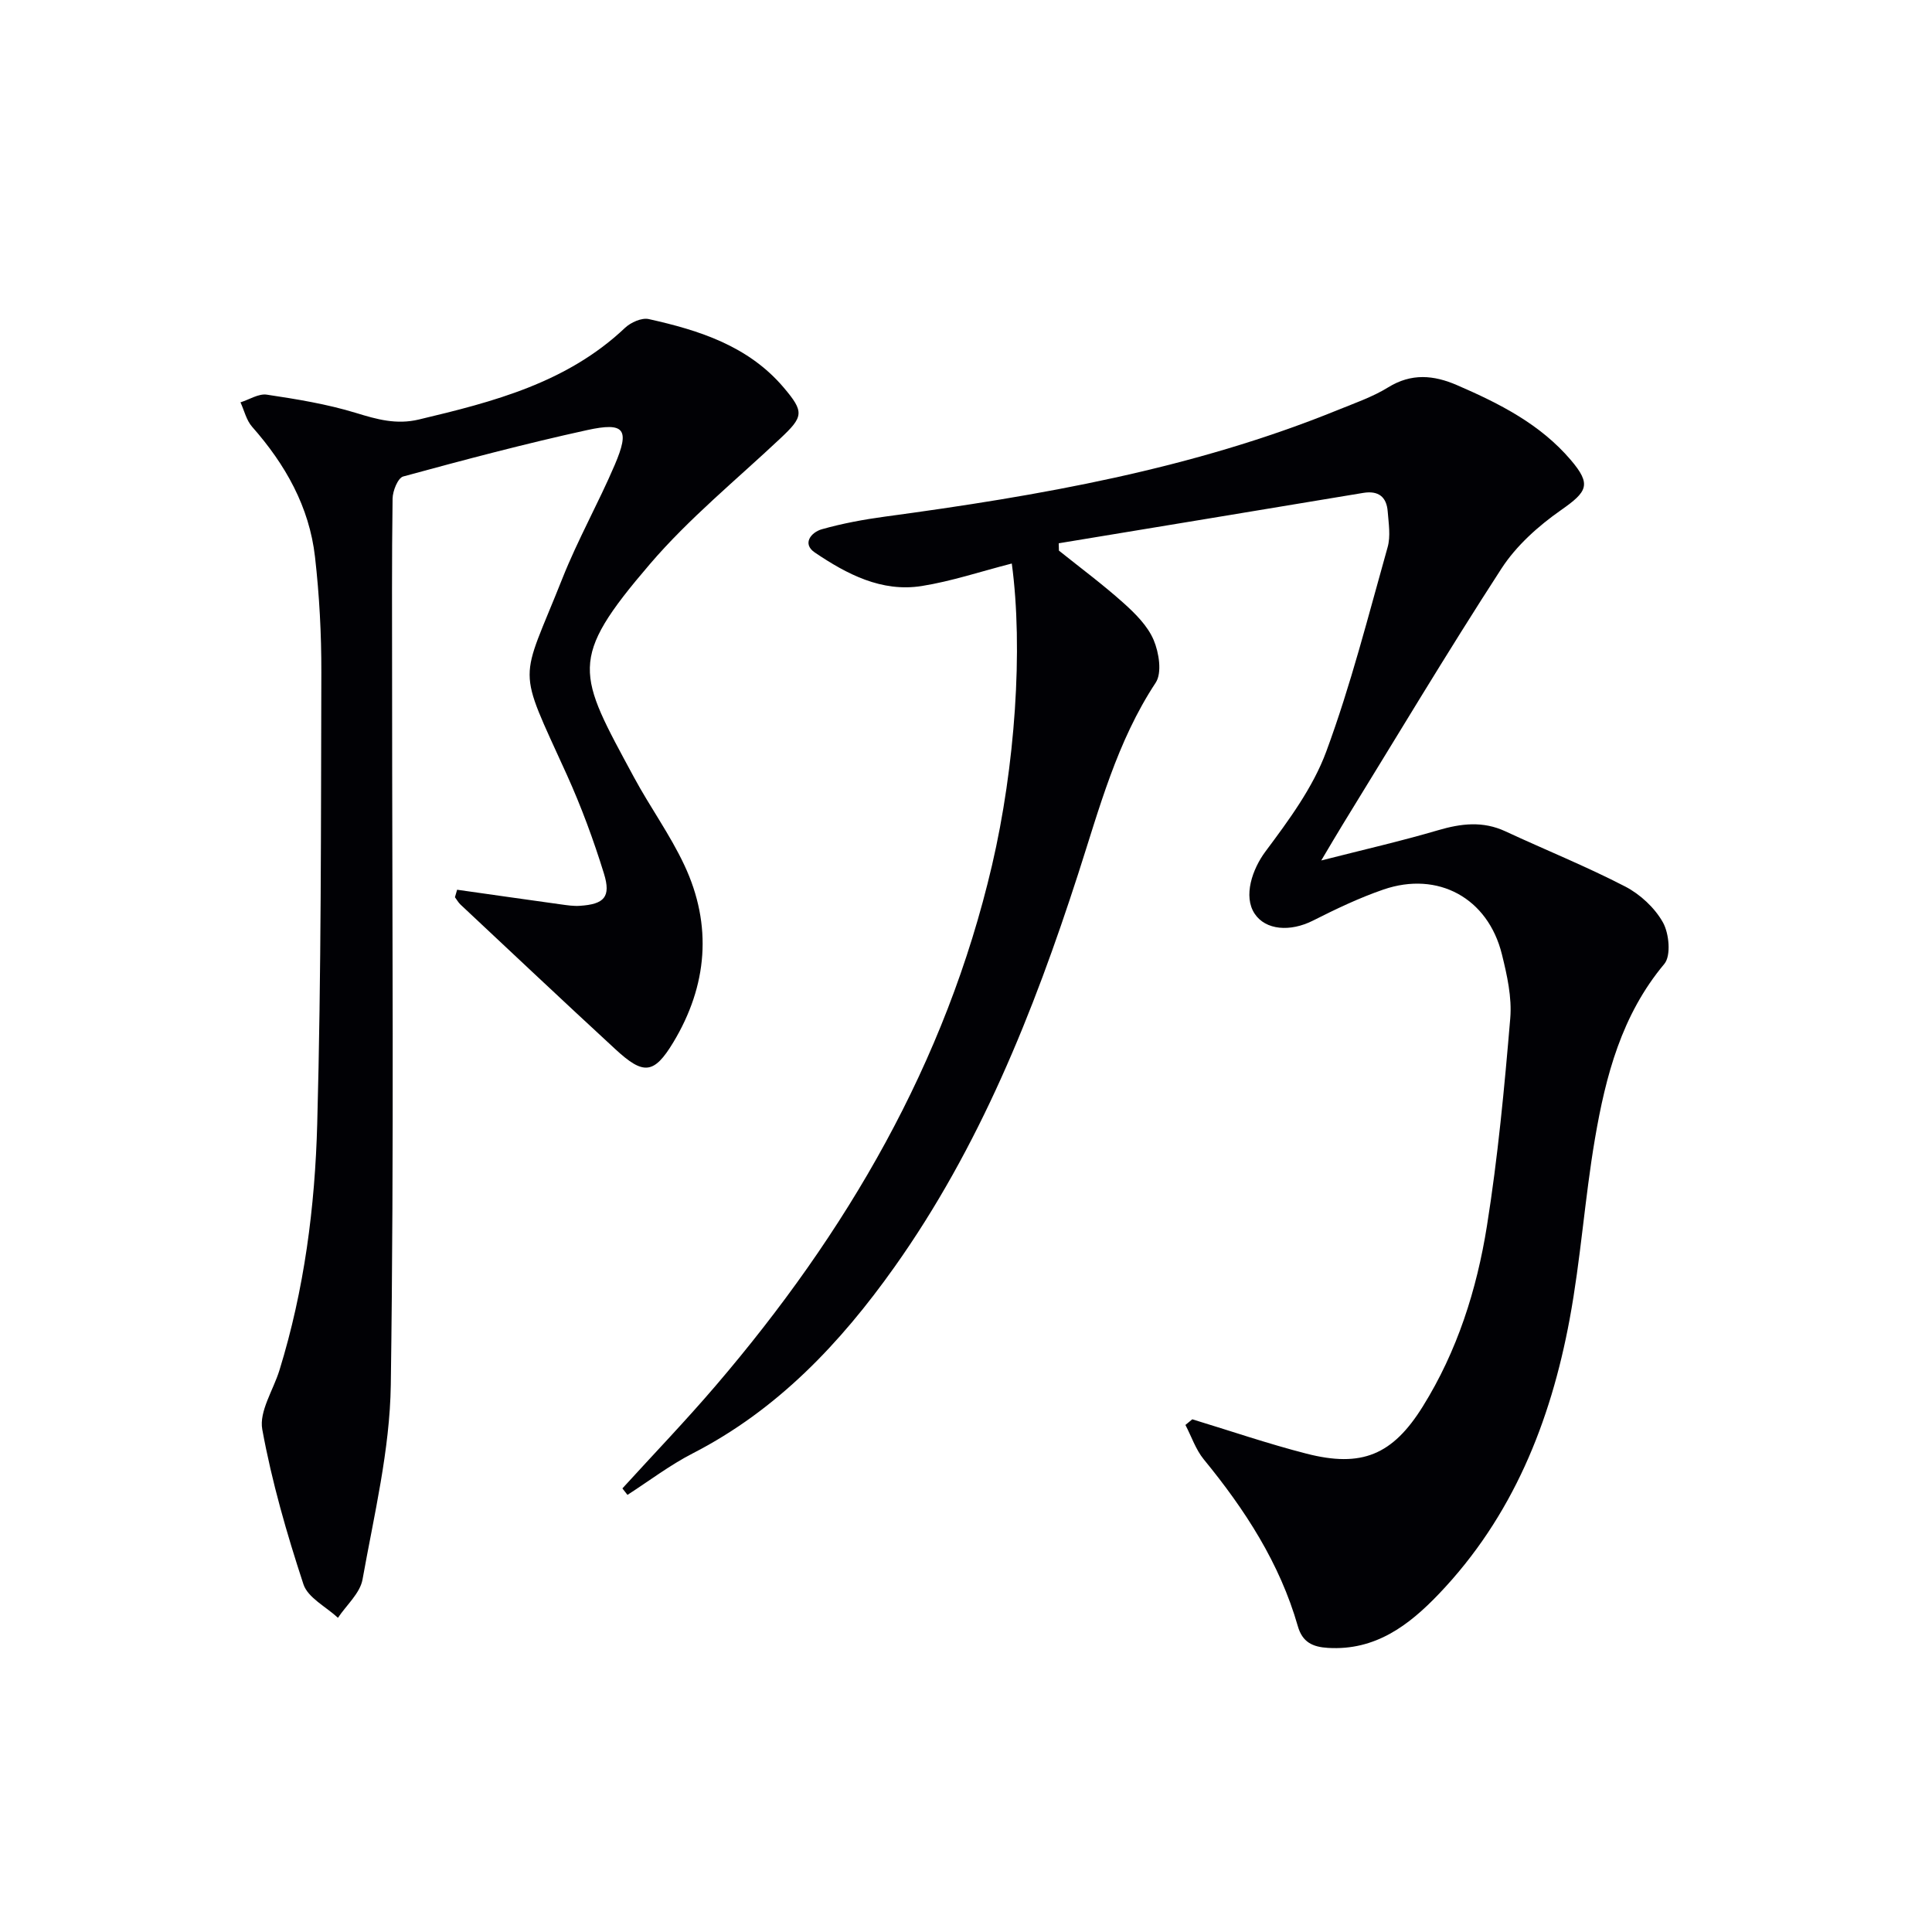 <svg enable-background="new 0 0 400 400" viewBox="0 0 400 400" xmlns="http://www.w3.org/2000/svg"><path d="m209.48 116.67c-6.45 1.65-12.47 3.68-18.65 4.66-8.32 1.32-15.51-2.47-22.12-6.93-2.7-1.82-.78-4.19 1.43-4.82 4.27-1.21 8.68-2.02 13.08-2.62 31.97-4.31 63.65-9.83 93.75-22.07 3.53-1.44 7.21-2.7 10.43-4.69 4.82-2.98 9.43-2.55 14.26-.46 8.76 3.79 17.22 8.06 23.55 15.49 4.33 5.09 3.45 6.55-2.03 10.39-4.68 3.27-9.26 7.37-12.33 12.11-11.3 17.43-21.96 35.28-32.85 52.97-1.3 2.11-2.54 4.25-4.45 7.45 8.75-2.23 16.54-4.01 24.19-6.26 4.77-1.4 9.26-1.94 13.92.22 8.26 3.84 16.73 7.25 24.81 11.43 3.11 1.61 6.13 4.41 7.82 7.43 1.29 2.3 1.71 6.9.29 8.6-8.85 10.57-12.14 23.2-14.36 36.18-2.12 12.41-2.95 25.05-5.25 37.42-3.95 21.26-11.81 40.87-27.05 56.82-6.23 6.52-13.16 11.78-22.97 11.19-3.2-.19-5.31-1.19-6.25-4.5-3.74-13.05-10.95-24.14-19.47-34.53-1.67-2.04-2.55-4.74-3.8-7.13.47-.39.95-.78 1.42-1.17 7.87 2.39 15.67 5.07 23.63 7.11 11.44 2.94 17.84.28 24.09-9.76 7.14-11.46 11.18-24.2 13.28-37.36 2.27-14.23 3.62-28.62 4.83-42.99.37-4.36-.66-8.96-1.73-13.28-2.88-11.63-13.21-17.29-24.53-13.4-5 1.72-9.83 4.03-14.56 6.42-4.74 2.4-9.84 2-12.1-1.42-2.4-3.62-.49-9.22 2.25-12.89 4.81-6.45 9.82-13.22 12.57-20.66 5.1-13.79 8.71-28.13 12.71-42.32.65-2.29.21-4.93.02-7.4-.23-3.05-1.94-4.37-5.07-3.85-21.01 3.5-42.03 6.96-63.04 10.43.01.51.02 1.02.04 1.52 4.48 3.59 9.11 7.02 13.38 10.85 2.44 2.19 4.99 4.73 6.23 7.65 1.11 2.62 1.77 6.81.42 8.85-8.03 12.17-11.66 26.01-16.04 39.56-9.29 28.74-20.43 56.61-38.05 81.43-11.18 15.75-24.22 29.55-41.73 38.55-4.74 2.43-9.04 5.71-13.54 8.61-.35-.45-.7-.9-1.05-1.34 6.45-7.08 13.09-13.99 19.31-21.26 27.09-31.65 47.66-66.78 57.22-107.77 4.75-20.38 6.49-44.72 4.09-62.46z" fill="#010105"/><path d="m94.64 184.21c7.15 1.01 14.3 2.04 21.46 3.03 1.31.18 2.65.39 3.95.3 5.04-.33 6.49-1.82 4.99-6.68-2.15-6.95-4.69-13.84-7.69-20.47-10.5-23.14-9.72-18.43-.91-40.64 3.18-8.01 7.45-15.58 10.84-23.51 3.15-7.38 2.07-8.9-5.74-7.19-12.78 2.8-25.44 6.16-38.06 9.6-1.1.3-2.18 2.99-2.2 4.58-.18 12.66-.1 25.33-.1 38 0 48.5.42 97-.27 145.49-.19 13.46-3.46 26.91-5.85 40.28-.51 2.86-3.33 5.31-5.09 7.95-2.46-2.29-6.23-4.15-7.15-6.95-3.45-10.5-6.54-21.21-8.52-32.06-.68-3.74 2.29-8.14 3.56-12.26 5.14-16.64 7.36-33.83 7.82-51.08.84-31.12.76-62.27.85-93.4.02-7.96-.41-15.97-1.31-23.89-1.18-10.4-6.15-19.17-13.03-26.96-1.18-1.34-1.62-3.35-2.4-5.05 1.83-.57 3.76-1.85 5.46-1.59 6.2.93 12.46 1.95 18.44 3.78 4.36 1.34 8.38 2.47 13.01 1.37 15.44-3.67 30.68-7.6 42.71-18.99 1.19-1.12 3.44-2.13 4.9-1.81 10.48 2.33 20.62 5.56 27.93 14.16 4.33 5.1 4.12 6.04-.71 10.58-9.09 8.55-18.88 16.53-26.96 25.97-17.08 19.93-15.01 22.49-3.3 44.18 3.31 6.14 7.46 11.86 10.41 18.15 5.87 12.5 4.78 24.98-2.27 36.69-4.04 6.7-6.22 6.77-11.99 1.45-10.76-9.92-21.41-19.96-32.09-29.97-.45-.43-.76-1.01-1.14-1.51.15-.5.3-1.02.45-1.55z" fill="#010105"/></svg>